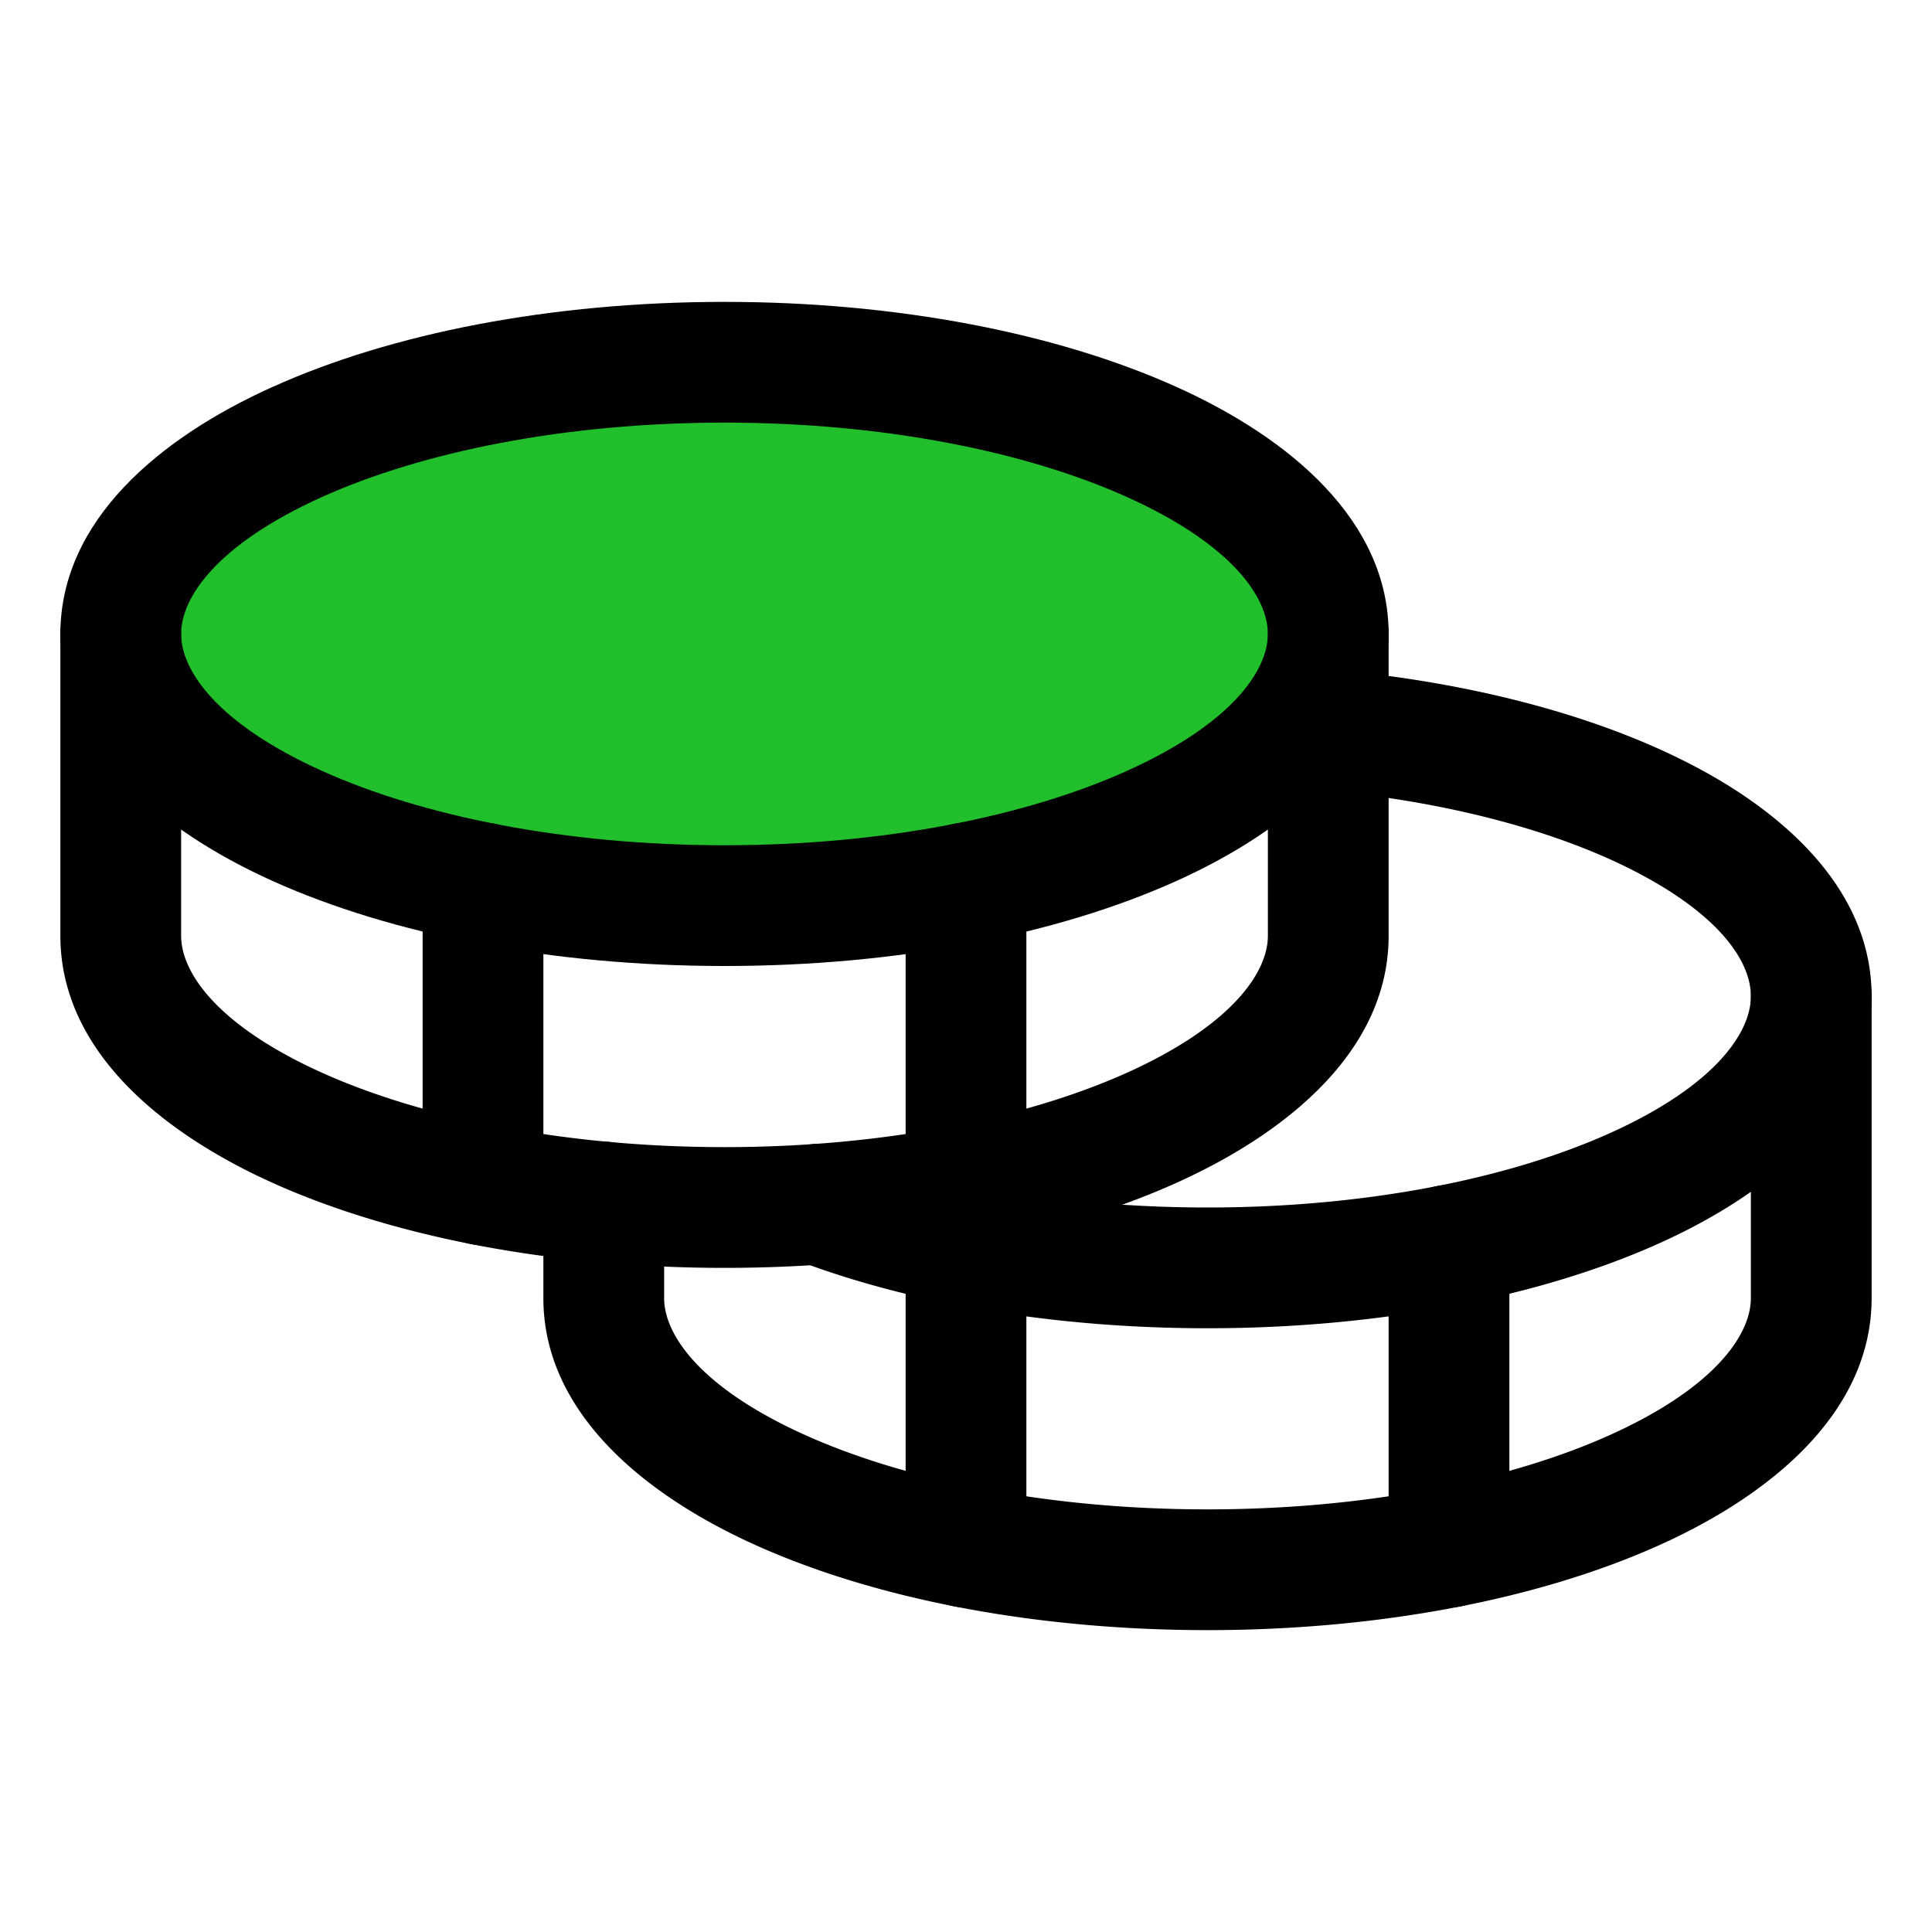 <svg xmlns="http://www.w3.org/2000/svg" width="24" height="24" viewBox="0 0 24 24" fill="none"><path d="M9 11.25c4.142 0 7.5-1.511 7.5-3.375S13.142 4.5 9 4.5c-4.142 0-7.5 1.511-7.5 3.375S4.858 11.25 9 11.25Z" fill="#20BF2B"/><path fill-rule="evenodd" clip-rule="evenodd" d="M4.004 6.172c-1.31.59-1.754 1.25-1.754 1.703 0 .453.444 1.113 1.754 1.703 1.24.558 3.006.922 4.996.922 1.99 0 3.756-.364 4.995-.922 1.31-.59 1.755-1.25 1.755-1.703 0-.453-.444-1.113-1.755-1.703C12.755 5.615 10.99 5.25 9 5.25c-1.99 0-3.756.365-4.996.922ZM3.39 4.805C4.864 4.14 6.848 3.75 9 3.75s4.136.391 5.611 1.055c1.404.631 2.639 1.66 2.639 3.07s-1.235 2.438-2.639 3.07C13.136 11.61 11.152 12 9 12c-2.152 0-4.136-.391-5.611-1.055C1.985 10.313.75 9.285.75 7.875s1.235-2.439 2.639-3.07Z" fill="#000"/><path fill-rule="evenodd" clip-rule="evenodd" d="M1.5 7.125a.75.75 0 0 1 .75.75v3.75c0 .453.444 1.113 1.755 1.703 1.24.557 3.005.922 4.995.922 1.99 0 3.755-.365 4.995-.922 1.31-.59 1.755-1.25 1.755-1.703v-3.75a.75.75 0 0 1 1.5 0v3.75c0 1.41-1.235 2.438-2.639 3.07-1.475.664-3.46 1.055-5.611 1.055-2.152 0-4.136-.391-5.611-1.055-1.404-.632-2.639-1.66-2.639-3.07v-3.75a.75.75 0 0 1 .75-.75Z" fill="#000"/><path fill-rule="evenodd" clip-rule="evenodd" d="M6 10.219a.75.75 0 0 1 .75.75v3.75a.75.75 0 0 1-1.5 0v-3.75a.75.75 0 0 1 .75-.75ZM15.753 9a.75.75 0 0 1 .815-.68c1.783.164 3.389.602 4.574 1.248 1.145.623 2.108 1.566 2.108 2.807 0 1.41-1.235 2.438-2.639 3.07-1.475.664-3.46 1.055-5.611 1.055-1.912 0-3.688-.308-5.091-.84a.75.75 0 0 1 .531-1.403c1.206.457 2.797.743 4.56.743 1.99 0 3.756-.365 4.995-.922 1.31-.59 1.755-1.25 1.755-1.703 0-.392-.325-.946-1.325-1.49-.958-.522-2.352-.92-3.993-1.07a.75.75 0 0 1-.679-.816Z" fill="#000"/><path fill-rule="evenodd" clip-rule="evenodd" d="M22.5 11.625a.75.75 0 0 1 .75.75v3.75c0 1.41-1.235 2.439-2.639 3.07-1.475.664-3.46 1.055-5.611 1.055-2.152 0-4.136-.391-5.611-1.055-1.404-.631-2.639-1.66-2.639-3.07v-1.193a.75.75 0 0 1 1.5 0v1.193c0 .453.444 1.113 1.755 1.703 1.24.557 3.005.922 4.995.922 1.99 0 3.756-.365 4.995-.922 1.31-.59 1.755-1.25 1.755-1.703v-3.75a.75.75 0 0 1 .75-.75Z" fill="#000"/><path fill-rule="evenodd" clip-rule="evenodd" d="M18 14.719a.75.75 0 0 1 .75.75v3.75a.75.75 0 0 1-1.5 0v-3.75a.75.75 0 0 1 .75-.75Zm-6-4.5a.75.75 0 0 1 .75.75v8.25a.75.75 0 0 1-1.5 0v-8.25a.75.75 0 0 1 .75-.75Z" fill="#000"/></svg>